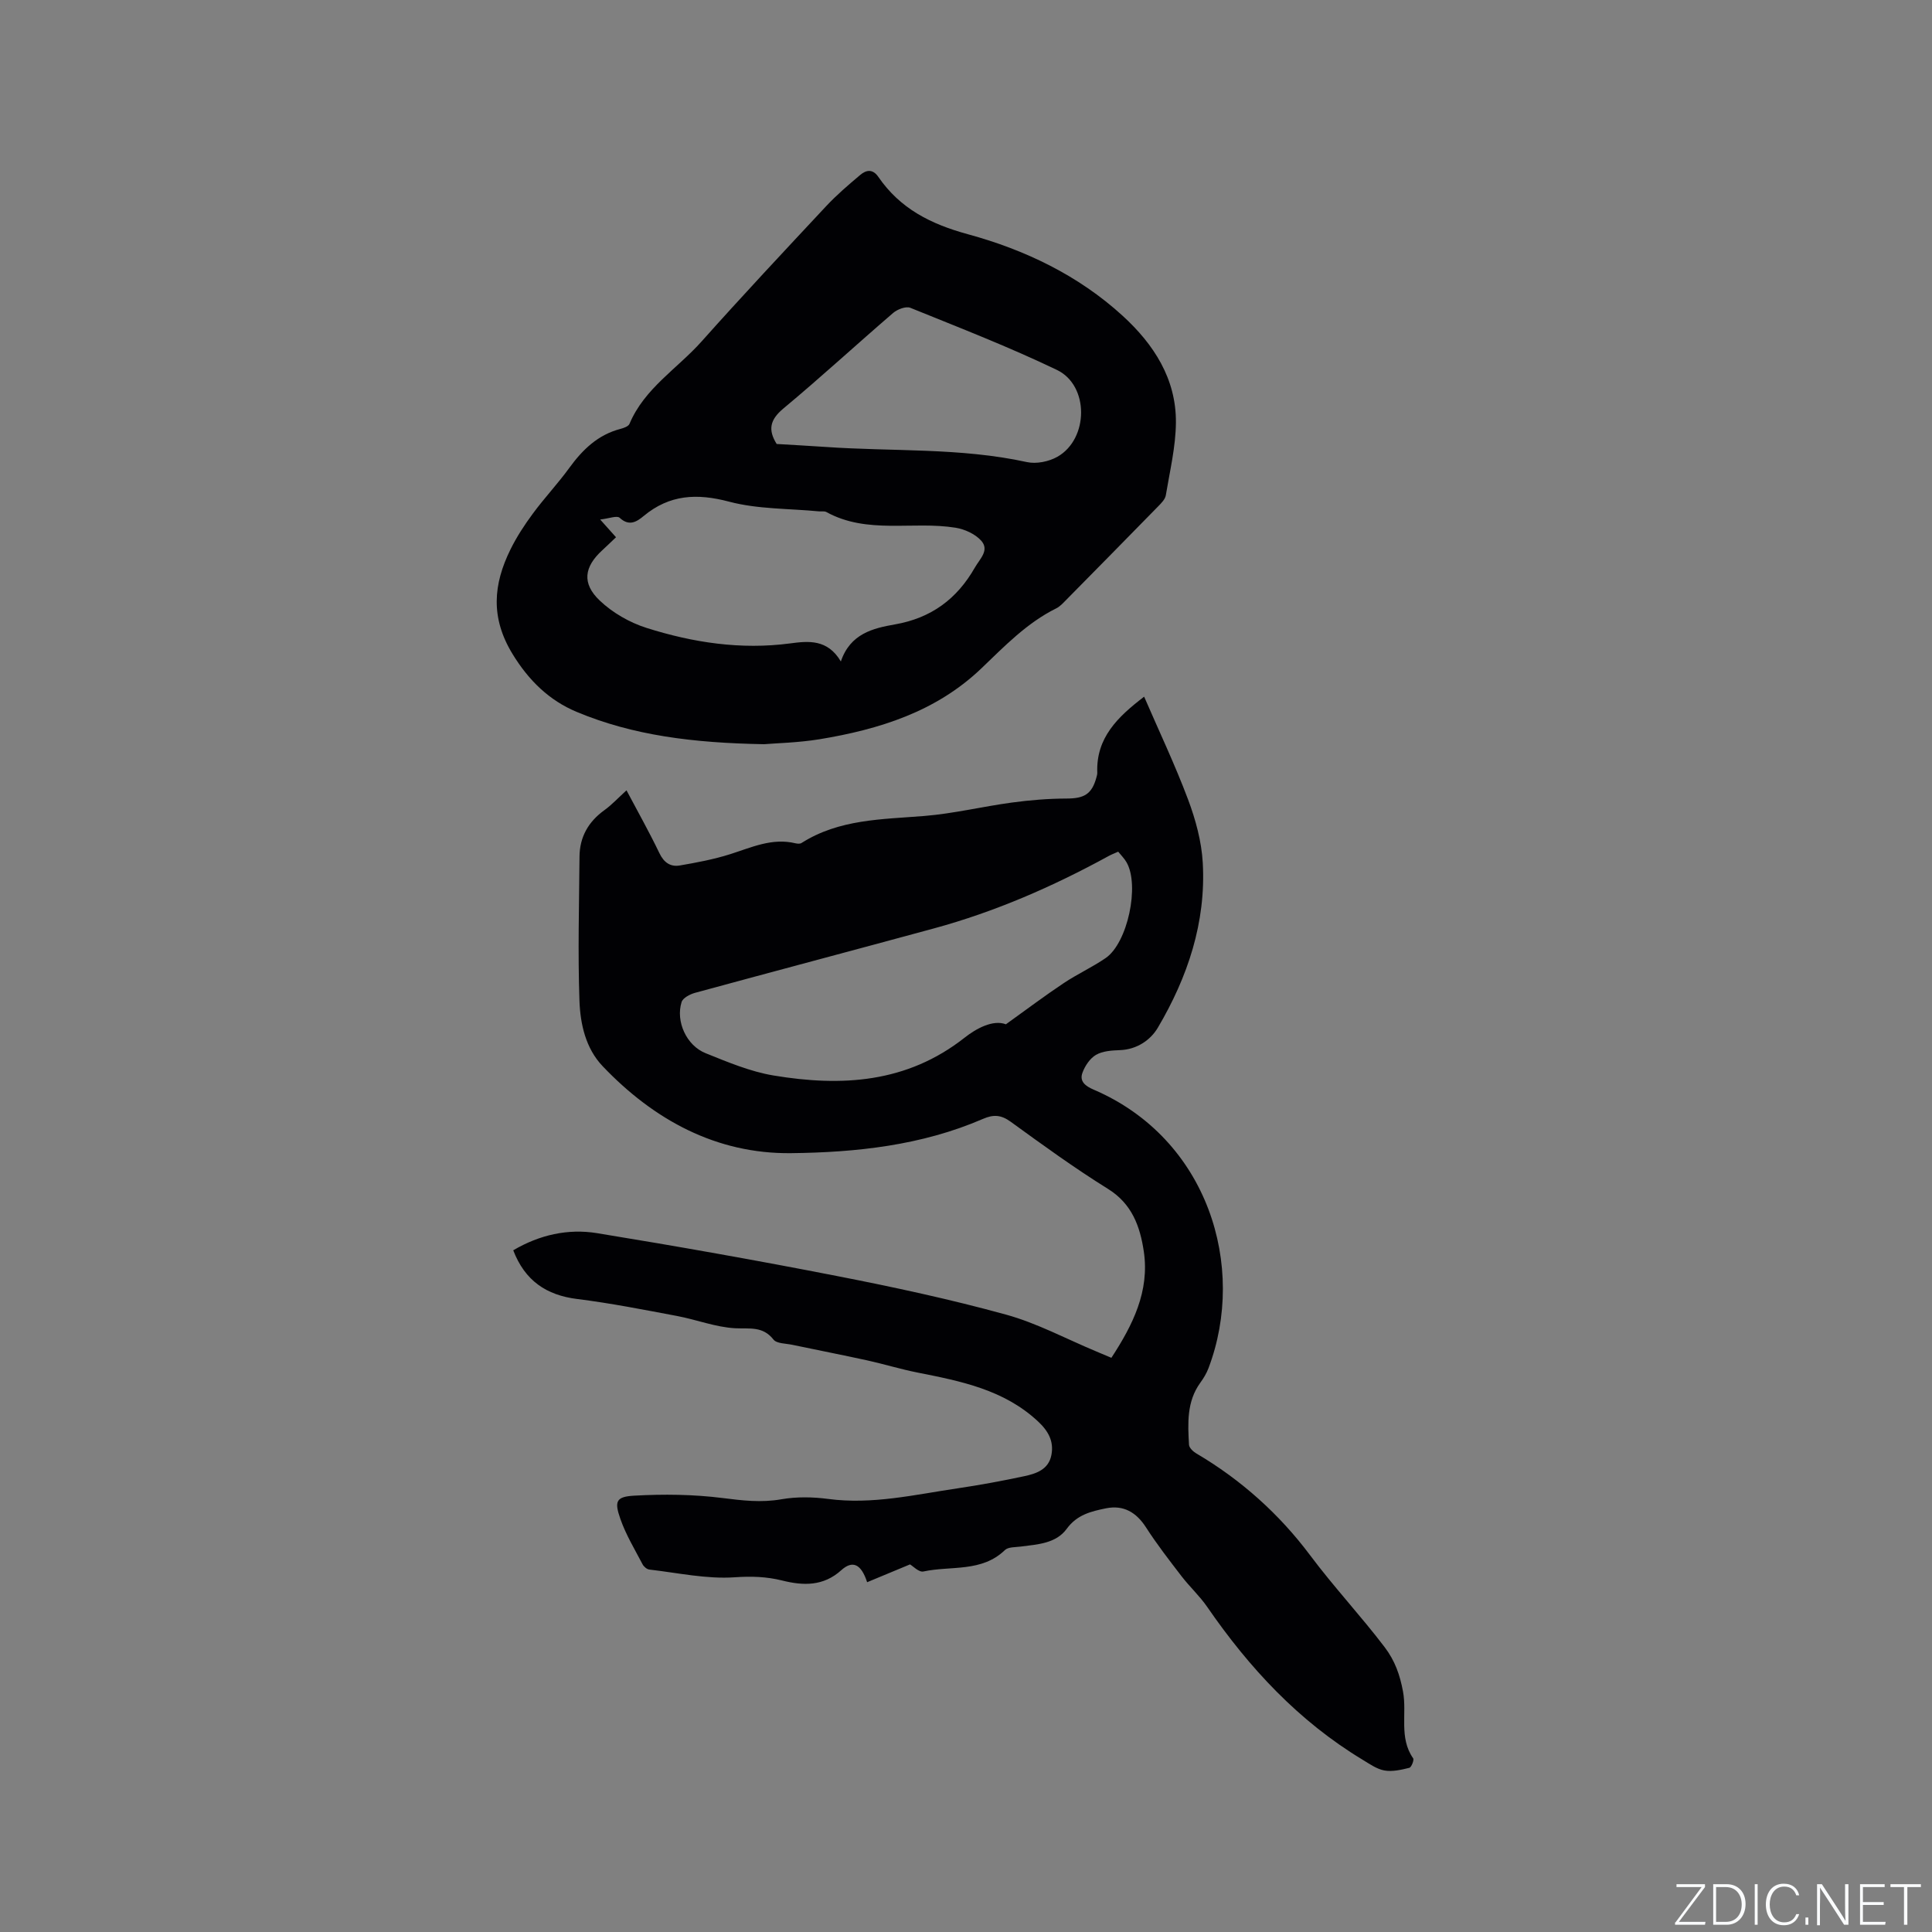<svg enable-background="new 0 0 400 400" viewBox="0 0 400 400" xmlns="http://www.w3.org/2000/svg"><rect x="0" y="0" width="400" height="400" fill="#808080" stroke="none"/><g fill="#fafbfc"><path d="m346.9 398 5.4-7.3h-5.2v-.6h5.9v.6l-5.4 7.2h5.5l-.1.6h-6.2v-.5z"/><path d="m354.7 390.1h2.8c2.3 0 3.9 1.6 3.9 4.1s-1.6 4.3-3.9 4.3h-2.8zm.6 7.8h2c2.2 0 3.3-1.6 3.3-3.6 0-1.8-1-3.6-3.3-3.6h-2z"/><path d="m363.9 390.1v8.4h-.6v-8.4z"/><path d="m372.5 396.3c-.4 1.3-1.4 2.3-3.2 2.3-2.4 0-3.7-1.9-3.7-4.3 0-2.3 1.2-4.3 3.7-4.3 1.8 0 2.9 1 3.2 2.4h-.6c-.4-1.1-1.1-1.8-2.5-1.8-2.1 0-3 1.9-3 3.7s.9 3.7 3 3.7c1.4 0 2.1-.7 2.5-1.7z"/><path d="m373.8 398.5v-1.5h.6v1.5z"/><path d="m376.2 398.5v-8.4h1c1.3 2 4.4 6.7 4.9 7.6-.1-1.2-.1-2.4-.1-3.8v-3.8h.7v8.4h-.9c-1.2-1.9-4.4-6.8-5-7.7.1 1.1 0 2.3 0 3.9v3.9h-.6z"/><path d="m390 394.4h-4.3v3.5h4.7l-.1.6h-5.2v-8.4h5.1v.6h-4.5v3.1h4.3z"/><path d="m394.2 390.7h-2.8v-.6h6.3v.6h-2.8v7.8h-.7z"/></g><path d="m188.41 323.89c-3.01 1.25-5.91 2.46-8.88 3.69-1.25-3.85-3.05-4.56-5.35-2.49-3.69 3.34-7.85 3.24-12.23 2.14-3.25-.81-6.39-.91-9.84-.67-5.83.4-11.78-.92-17.67-1.6-.52-.06-1.16-.61-1.41-1.1-1.61-3.08-3.44-6.1-4.58-9.36-1.3-3.69-.9-4.63 2.87-4.84 6.08-.34 12.25-.27 18.28.49 4.11.52 8.02.99 12.17.26 3.15-.55 6.51-.49 9.7-.07 9.13 1.21 17.93-.89 26.81-2.2 4.6-.68 9.19-1.53 13.74-2.5 2.5-.53 5.08-1.38 5.66-4.39.55-2.84-.64-4.98-2.78-6.97-7.06-6.58-15.98-8.33-24.95-10.11-3.52-.7-6.96-1.76-10.46-2.53-5.15-1.13-10.33-2.13-15.49-3.22-1.33-.28-3.19-.23-3.86-1.08-2.22-2.82-4.92-2.19-7.91-2.34-4.05-.21-8.01-1.78-12.06-2.54-6.86-1.29-13.72-2.65-20.64-3.51-6.44-.8-10.85-3.8-13.27-10.09 5.41-3.19 11.31-4.53 17.34-3.55 16.61 2.71 33.19 5.65 49.7 8.88 11.73 2.29 23.44 4.81 34.96 7.98 6.47 1.78 12.53 5.06 18.78 7.66.96.4 1.92.81 3.06 1.29 4.43-6.79 7.94-13.78 6.71-22.04-.77-5.13-2.42-9.83-7.41-12.93-6.92-4.3-13.54-9.11-20.14-13.9-1.99-1.45-3.58-1.54-5.76-.59-12.67 5.49-26.24 6.94-39.73 7.09-15.47.17-28.41-6.89-39-18.01-3.51-3.68-4.63-8.72-4.8-13.55-.35-9.93-.07-19.88.01-29.82.03-4.08 1.83-7.24 5.16-9.64 1.53-1.1 2.84-2.53 4.57-4.1 2.36 4.46 4.73 8.66 6.81 13 .93 1.95 2.28 2.88 4.21 2.56 3.51-.6 7.05-1.27 10.44-2.34 4.44-1.41 8.7-3.43 13.55-2.25.39.09.93.13 1.23-.07 7.79-4.95 16.63-4.88 25.39-5.59 6.09-.49 12.09-1.96 18.16-2.78 3.75-.51 7.55-.82 11.32-.83 3.66-.01 5.24-.9 6.19-4.4.08-.31.18-.63.17-.94-.28-7.24 4.24-11.58 9.7-15.75 3.08 7.12 6.39 14.08 9.09 21.27 1.57 4.18 2.8 8.7 3.05 13.13.69 12.32-3.12 23.66-9.3 34.13-1.52 2.57-4.35 4.53-7.88 4.65-1.67.06-3.55.18-4.93.98-1.25.73-2.28 2.28-2.8 3.7-.67 1.81.65 2.78 2.3 3.49 23.68 10.14 31.78 36.63 23.79 57.69-.4 1.06-1.02 2.08-1.69 3-2.83 3.91-2.59 8.39-2.34 12.84.04.63.85 1.41 1.5 1.79 9.27 5.45 17.19 12.56 23.56 21.07 4.91 6.57 10.5 12.54 15.45 19.05 2.14 2.82 3.16 5.75 3.8 9.19.85 4.58-.89 9.55 2.1 13.82.24.34-.37 1.87-.8 1.97-1.67.41-3.5.84-5.14.55-1.59-.28-3.08-1.35-4.52-2.22-13.25-7.99-23.49-19.03-32.19-31.66-1.55-2.25-3.61-4.14-5.29-6.32-2.55-3.32-5.13-6.64-7.39-10.16-2-3.1-4.65-4.65-8.26-3.92-3.09.63-6.01 1.32-8.14 4.25-2.22 3.04-6.02 3.22-9.51 3.67-1.13.15-2.6.06-3.29.73-4.8 4.64-11.17 3.21-16.82 4.42-.95.25-2.21-1.11-2.82-1.46zm43.1-147.56c-.8.36-1.39.58-1.94.88-11.55 6.33-23.56 11.57-36.29 15.03-16.44 4.47-32.92 8.83-49.36 13.31-1.07.29-2.55 1.06-2.81 1.93-1.24 4 1.01 8.98 4.97 10.57 4.58 1.84 9.26 3.82 14.08 4.62 14.06 2.34 27.58 1.59 39.55-7.83 2.38-1.88 5.87-3.8 8.55-2.77 4.32-3.1 8.06-5.92 11.95-8.51 2.81-1.88 5.93-3.3 8.71-5.21 4.55-3.13 7.06-15.02 4.33-19.8-.46-.82-1.15-1.48-1.74-2.22z" fill="#010104"/><path d="m158.19 154.08c-14.74-.26-27.15-1.82-38.82-6.7-5.63-2.36-9.89-6.45-13.28-12.02-4.57-7.51-3.96-14.38-.41-21.59 1.29-2.62 2.92-5.11 4.66-7.46 2.39-3.24 5.17-6.19 7.53-9.44 2.75-3.78 5.91-6.85 10.58-8.07.69-.18 1.66-.52 1.88-1.05 3.09-7.35 9.91-11.43 14.93-17.06 8.46-9.49 17.15-18.76 25.83-28.05 2.16-2.31 4.59-4.38 7.01-6.42 1.24-1.05 2.59-1.29 3.75.4 4.51 6.57 10.82 9.77 18.56 11.88 11.77 3.21 22.86 8.5 32.03 16.89 6.44 5.89 11.09 13.04 11.02 22.09-.04 5.03-1.26 10.06-2.09 15.06-.14.83-.93 1.63-1.58 2.29-6.37 6.52-12.77 13.01-19.17 19.5-.59.6-1.2 1.26-1.93 1.62-6.1 3.02-10.73 7.86-15.55 12.47-9.38 8.95-21.13 12.6-33.5 14.64-4.47.72-9.05.81-11.45 1.02zm-33.93-46.52c1.48 1.65 2.31 2.59 3.28 3.67-1.02.96-1.91 1.84-2.83 2.68-3.76 3.43-4.3 6.86-.54 10.43 2.65 2.52 6.18 4.55 9.68 5.66 9.64 3.05 19.54 4.56 29.74 3.21 3.77-.5 7.74-.93 10.5 3.74 1.94-5.76 6.67-6.88 11.18-7.67 7.54-1.32 12.85-5.26 16.57-11.78 1.04-1.82 3.09-3.6 1.28-5.59-1.25-1.37-3.4-2.35-5.28-2.65-8.86-1.43-18.25 1.43-26.75-3.25-.42-.23-1.04-.09-1.57-.14-6.21-.6-12.62-.43-18.58-2.01-6.66-1.76-12.31-1.47-17.66 2.96-1.44 1.2-3.01 2.22-4.99.38-.56-.51-2.21.16-4.03.36zm36.54-15.64c3.31.2 6.69.38 10.07.61 13.91.98 27.96.12 41.74 3.14 1.96.43 4.56-.1 6.33-1.11 6.48-3.7 6.59-14.74-.1-17.96-9.9-4.76-20.17-8.74-30.36-12.87-.91-.37-2.67.3-3.55 1.05-7.64 6.57-15.05 13.4-22.79 19.84-2.73 2.3-3.17 4.36-1.34 7.3z" fill="#010104"/></svg>